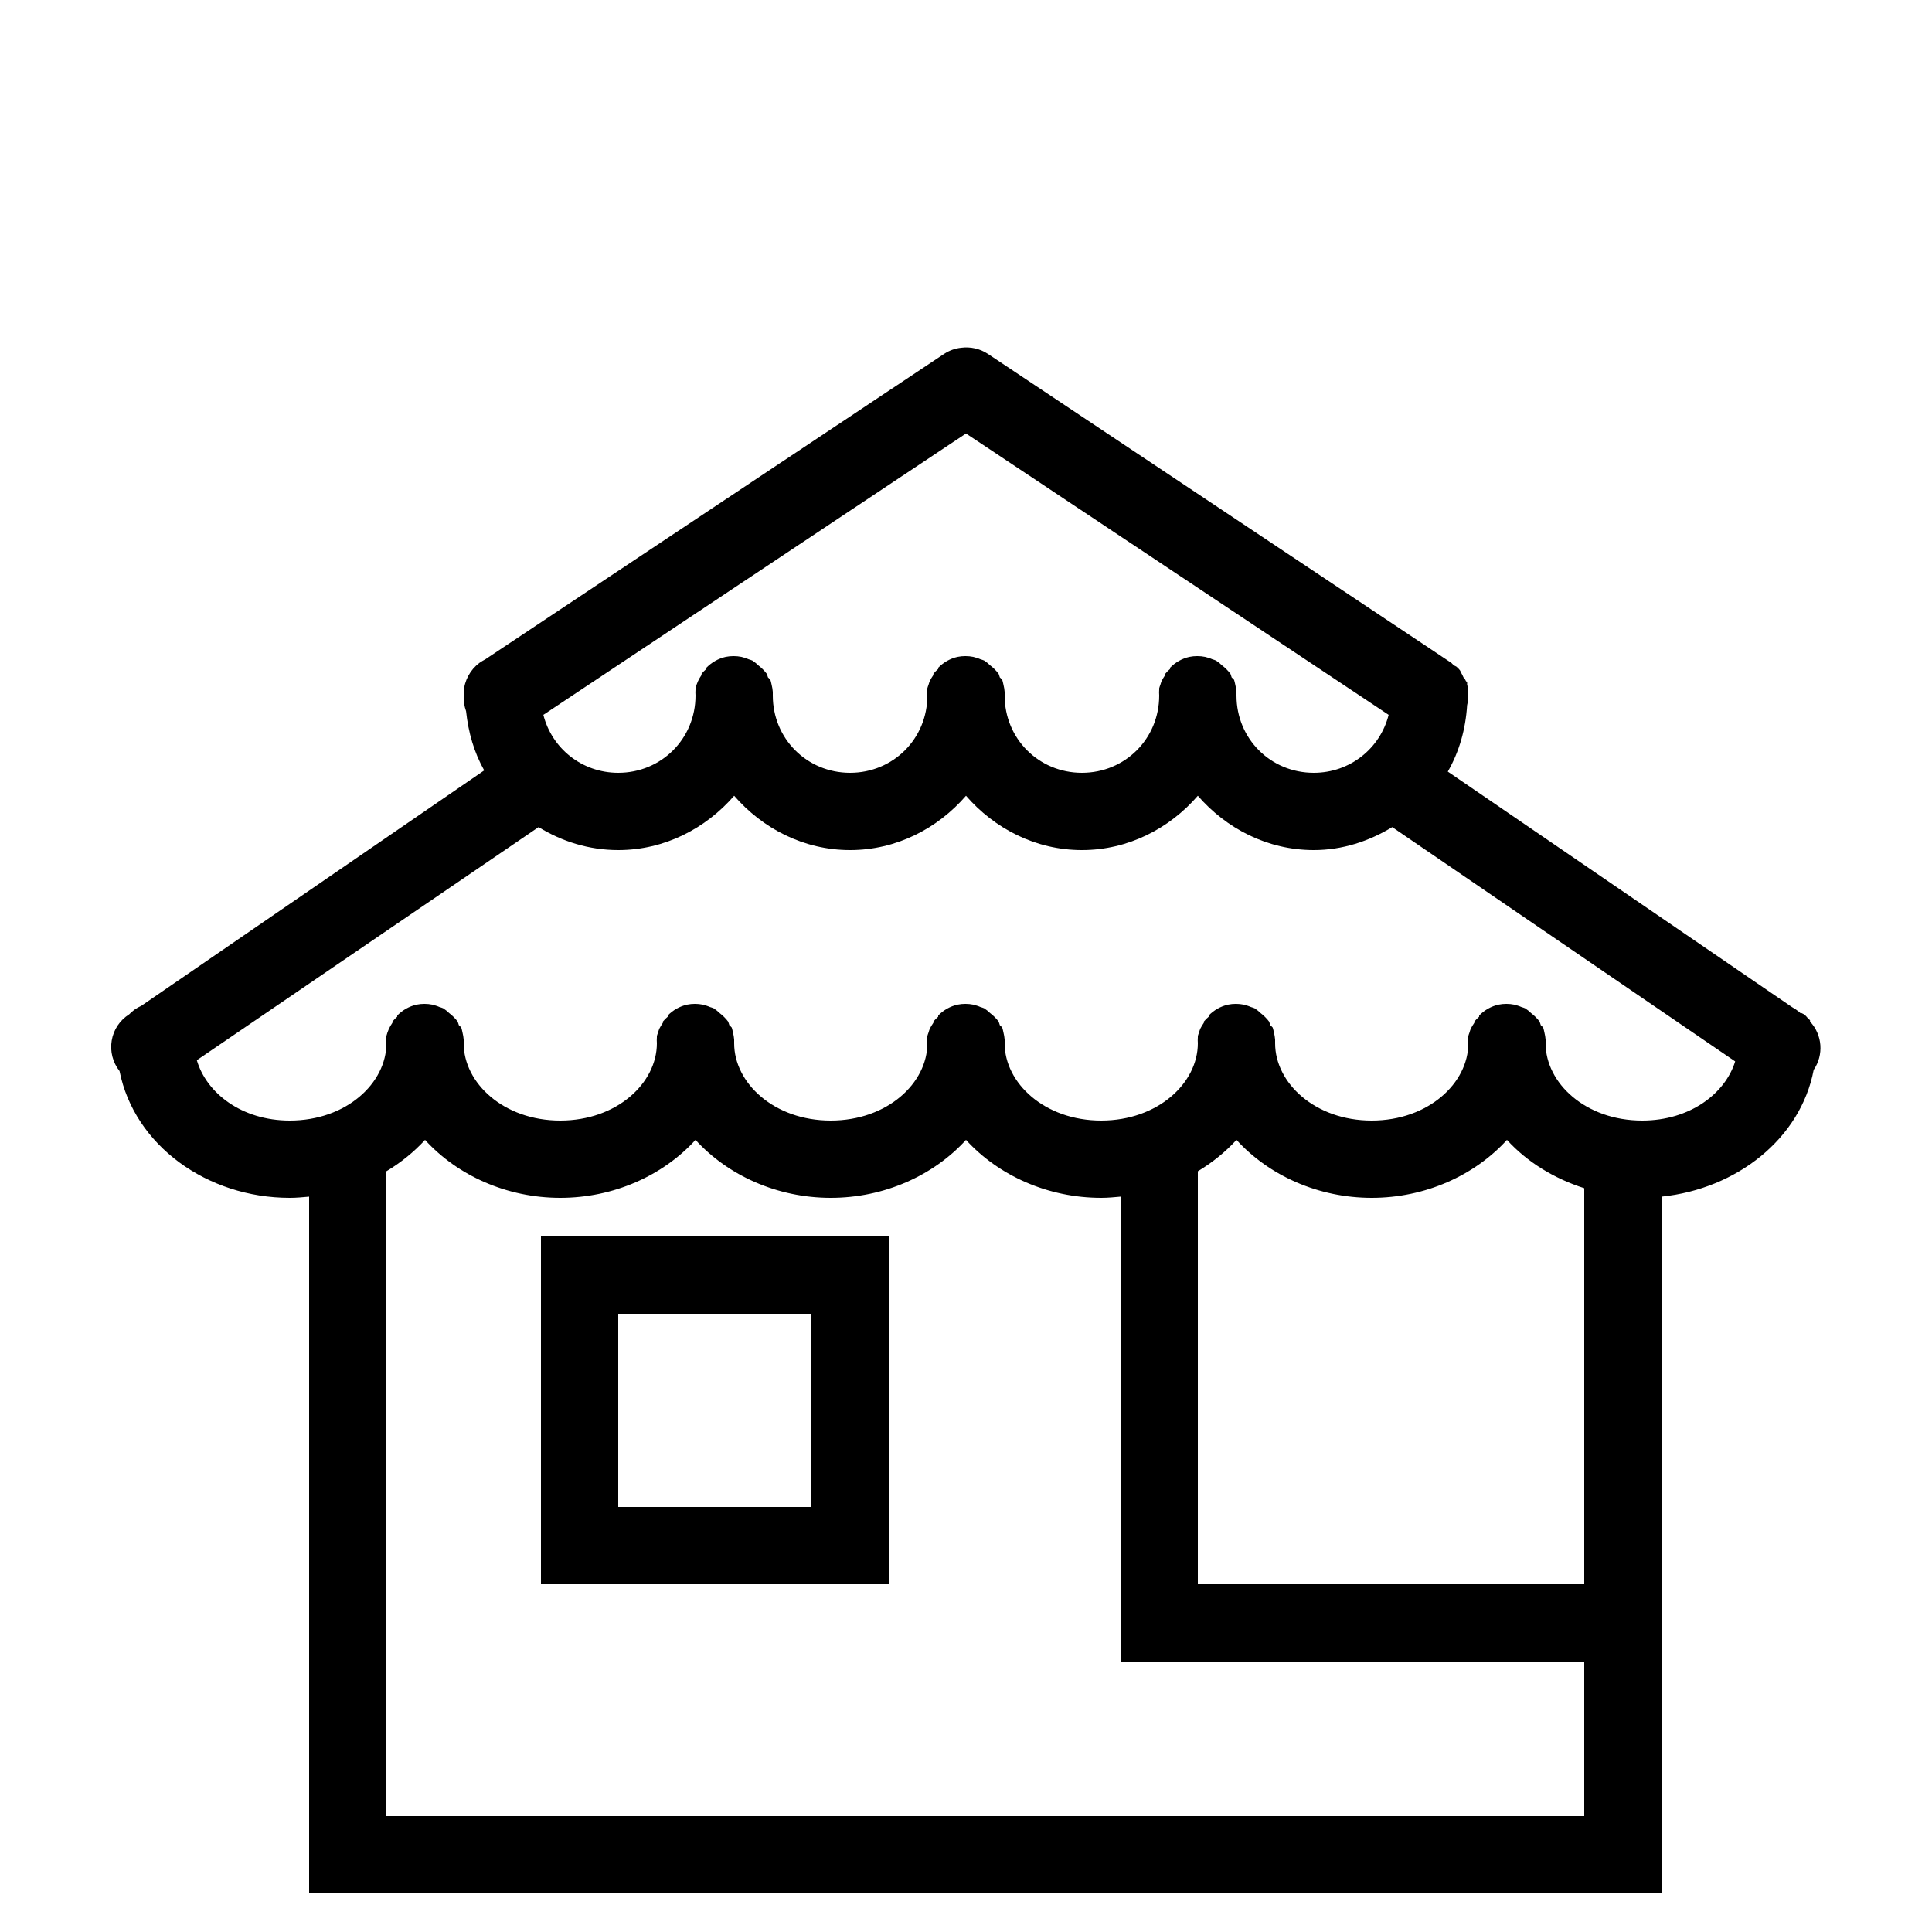 <svg xmlns="http://www.w3.org/2000/svg"  viewBox="0 0 50 50" width="25px" height="25px"><path d="M 24.875 9 C 24.719 9.016 24.57 9.07 24.438 9.156 L 12.562 17.062 C 12.508 17.09 12.457 17.121 12.406 17.156 C 12.168 17.336 12.02 17.609 12 17.906 C 12 17.938 12 17.969 12 18 C 11.992 18.137 12.016 18.277 12.062 18.406 C 12.121 18.961 12.27 19.473 12.531 19.938 L 3.656 26.031 C 3.539 26.082 3.434 26.156 3.344 26.25 C 3.102 26.402 2.938 26.648 2.891 26.93 C 2.844 27.207 2.918 27.496 3.094 27.719 C 3.477 29.641 5.359 31 7.5 31 C 7.672 31 7.832 30.984 8 30.969 L 8 49 L 43 49 L 43 41.156 C 43.004 41.105 43.004 41.051 43 41 L 43 30.969 C 44.941 30.77 46.598 29.473 46.938 27.688 C 47.203 27.301 47.164 26.781 46.844 26.438 C 46.844 26.426 46.844 26.418 46.844 26.406 C 46.824 26.383 46.805 26.363 46.781 26.344 C 46.754 26.309 46.723 26.277 46.688 26.25 C 46.668 26.238 46.645 26.227 46.625 26.219 C 46.613 26.219 46.605 26.219 46.594 26.219 C 46.582 26.207 46.574 26.199 46.562 26.188 C 46.504 26.141 46.441 26.098 46.375 26.062 L 37.469 19.969 C 37.766 19.453 37.93 18.871 37.969 18.25 C 37.988 18.168 38 18.086 38 18 C 38 17.988 38 17.98 38 17.969 C 38 17.949 38 17.926 38 17.906 C 38 17.887 38 17.863 38 17.844 C 37.992 17.801 37.98 17.758 37.969 17.719 C 37.969 17.699 37.969 17.676 37.969 17.656 C 37.957 17.645 37.949 17.637 37.938 17.625 C 37.93 17.605 37.918 17.582 37.906 17.562 C 37.895 17.551 37.887 17.543 37.875 17.531 C 37.855 17.488 37.836 17.445 37.812 17.406 C 37.805 17.387 37.793 17.363 37.781 17.344 C 37.754 17.309 37.723 17.277 37.688 17.25 C 37.668 17.238 37.645 17.227 37.625 17.219 C 37.613 17.207 37.605 17.199 37.594 17.188 C 37.582 17.176 37.574 17.168 37.562 17.156 C 37.531 17.133 37.5 17.113 37.469 17.094 L 25.562 9.156 C 25.359 9.023 25.117 8.969 24.875 9 Z M 25 11.219 L 35.938 18.5 C 35.719 19.367 34.941 20 34 20 C 32.883 20 32 19.117 32 18 C 32 17.969 32 17.938 32 17.906 C 31.996 17.844 31.984 17.781 31.969 17.719 C 31.961 17.676 31.949 17.633 31.938 17.594 C 31.918 17.57 31.898 17.551 31.875 17.531 C 31.867 17.5 31.855 17.469 31.844 17.438 C 31.781 17.355 31.707 17.281 31.625 17.219 C 31.578 17.172 31.523 17.129 31.469 17.094 C 31.438 17.082 31.406 17.07 31.375 17.062 C 31.316 17.035 31.25 17.016 31.188 17 C 31.055 16.973 30.914 16.973 30.781 17 C 30.59 17.043 30.418 17.141 30.281 17.281 C 30.281 17.293 30.281 17.301 30.281 17.312 C 30.234 17.352 30.195 17.391 30.156 17.438 C 30.156 17.449 30.156 17.457 30.156 17.469 C 30.121 17.52 30.09 17.57 30.062 17.625 C 30.051 17.656 30.039 17.688 30.031 17.719 C 30.02 17.75 30.008 17.781 30 17.812 C 30 17.824 30 17.832 30 17.844 C 29.996 17.895 29.996 17.949 30 18 C 30 19.117 29.117 20 28 20 C 26.883 20 26 19.117 26 18 C 26 17.969 26 17.938 26 17.906 C 25.996 17.844 25.984 17.781 25.969 17.719 C 25.961 17.676 25.949 17.633 25.938 17.594 C 25.918 17.57 25.898 17.551 25.875 17.531 C 25.867 17.5 25.855 17.469 25.844 17.438 C 25.781 17.355 25.707 17.281 25.625 17.219 C 25.578 17.172 25.523 17.129 25.469 17.094 C 25.438 17.082 25.406 17.07 25.375 17.062 C 25.316 17.035 25.25 17.016 25.188 17 C 25.055 16.973 24.914 16.973 24.781 17 C 24.59 17.043 24.418 17.141 24.281 17.281 C 24.281 17.293 24.281 17.301 24.281 17.312 C 24.234 17.352 24.195 17.391 24.156 17.438 C 24.156 17.449 24.156 17.457 24.156 17.469 C 24.121 17.52 24.09 17.57 24.062 17.625 C 24.051 17.656 24.039 17.688 24.031 17.719 C 24.02 17.75 24.008 17.781 24 17.812 C 24 17.824 24 17.832 24 17.844 C 23.996 17.895 23.996 17.949 24 18 C 24 19.117 23.117 20 22 20 C 20.883 20 20 19.117 20 18 C 20 17.969 20 17.938 20 17.906 C 19.996 17.844 19.984 17.781 19.969 17.719 C 19.961 17.676 19.949 17.633 19.938 17.594 C 19.918 17.57 19.898 17.551 19.875 17.531 C 19.867 17.5 19.855 17.469 19.844 17.438 C 19.781 17.355 19.707 17.281 19.625 17.219 C 19.578 17.172 19.523 17.129 19.469 17.094 C 19.438 17.082 19.406 17.07 19.375 17.062 C 19.316 17.035 19.25 17.016 19.188 17 C 19.055 16.973 18.914 16.973 18.781 17 C 18.59 17.043 18.418 17.141 18.281 17.281 C 18.281 17.293 18.281 17.301 18.281 17.312 C 18.234 17.352 18.195 17.391 18.156 17.438 C 18.156 17.449 18.156 17.457 18.156 17.469 C 18.082 17.574 18.031 17.688 18 17.812 C 18 17.824 18 17.832 18 17.844 C 17.996 17.895 17.996 17.949 18 18 C 18 19.117 17.117 20 16 20 C 15.059 20 14.281 19.367 14.062 18.5 Z M 19 20.594 C 19.734 21.441 20.801 22 22 22 C 23.199 22 24.266 21.441 25 20.594 C 25.734 21.441 26.801 22 28 22 C 29.199 22 30.266 21.441 31 20.594 C 31.734 21.441 32.801 22 34 22 C 34.746 22 35.43 21.77 36.031 21.406 L 44.906 27.469 C 44.648 28.301 43.738 29 42.5 29 C 41.031 29 40 28.027 40 27 C 40 26.969 40 26.938 40 26.906 C 39.996 26.844 39.984 26.781 39.969 26.719 C 39.961 26.676 39.949 26.633 39.938 26.594 C 39.918 26.57 39.898 26.551 39.875 26.531 C 39.867 26.5 39.855 26.469 39.844 26.438 C 39.781 26.355 39.707 26.281 39.625 26.219 C 39.578 26.172 39.523 26.129 39.469 26.094 C 39.438 26.082 39.406 26.07 39.375 26.062 C 39.316 26.035 39.25 26.016 39.188 26 C 39.055 25.973 38.914 25.973 38.781 26 C 38.59 26.043 38.418 26.141 38.281 26.281 C 38.281 26.293 38.281 26.301 38.281 26.312 C 38.234 26.352 38.195 26.391 38.156 26.438 C 38.156 26.449 38.156 26.457 38.156 26.469 C 38.121 26.52 38.09 26.57 38.062 26.625 C 38.051 26.656 38.039 26.688 38.031 26.719 C 38.02 26.75 38.008 26.781 38 26.812 C 38 26.824 38 26.832 38 26.844 C 37.996 26.895 37.996 26.949 38 27 C 38 28.027 36.969 29 35.5 29 C 34.031 29 33 28.027 33 27 C 33 26.969 33 26.938 33 26.906 C 32.996 26.844 32.984 26.781 32.969 26.719 C 32.961 26.676 32.949 26.633 32.938 26.594 C 32.918 26.57 32.898 26.551 32.875 26.531 C 32.867 26.5 32.855 26.469 32.844 26.438 C 32.781 26.355 32.707 26.281 32.625 26.219 C 32.578 26.172 32.523 26.129 32.469 26.094 C 32.438 26.082 32.406 26.07 32.375 26.062 C 32.316 26.035 32.25 26.016 32.188 26 C 32.055 25.973 31.914 25.973 31.781 26 C 31.59 26.043 31.418 26.141 31.281 26.281 C 31.281 26.293 31.281 26.301 31.281 26.312 C 31.234 26.352 31.195 26.391 31.156 26.438 C 31.156 26.449 31.156 26.457 31.156 26.469 C 31.121 26.52 31.09 26.57 31.062 26.625 C 31.051 26.656 31.039 26.688 31.031 26.719 C 31.02 26.75 31.008 26.781 31 26.812 C 31 26.824 31 26.832 31 26.844 C 30.996 26.895 30.996 26.949 31 27 C 31 28.027 29.969 29 28.5 29 C 27.031 29 26 28.027 26 27 C 26 26.969 26 26.938 26 26.906 C 25.996 26.844 25.984 26.781 25.969 26.719 C 25.961 26.676 25.949 26.633 25.938 26.594 C 25.918 26.57 25.898 26.551 25.875 26.531 C 25.867 26.5 25.855 26.469 25.844 26.438 C 25.781 26.355 25.707 26.281 25.625 26.219 C 25.578 26.172 25.523 26.129 25.469 26.094 C 25.438 26.082 25.406 26.07 25.375 26.062 C 25.316 26.035 25.25 26.016 25.188 26 C 25.055 25.973 24.914 25.973 24.781 26 C 24.59 26.043 24.418 26.141 24.281 26.281 C 24.281 26.293 24.281 26.301 24.281 26.312 C 24.234 26.352 24.195 26.391 24.156 26.438 C 24.156 26.449 24.156 26.457 24.156 26.469 C 24.121 26.52 24.09 26.57 24.062 26.625 C 24.051 26.656 24.039 26.688 24.031 26.719 C 24.02 26.75 24.008 26.781 24 26.812 C 24 26.824 24 26.832 24 26.844 C 23.996 26.895 23.996 26.949 24 27 C 24 28.027 22.969 29 21.5 29 C 20.031 29 19 28.027 19 27 C 19 26.969 19 26.938 19 26.906 C 18.996 26.844 18.984 26.781 18.969 26.719 C 18.961 26.676 18.949 26.633 18.938 26.594 C 18.918 26.57 18.898 26.551 18.875 26.531 C 18.867 26.5 18.855 26.469 18.844 26.438 C 18.781 26.355 18.707 26.281 18.625 26.219 C 18.578 26.172 18.523 26.129 18.469 26.094 C 18.438 26.082 18.406 26.07 18.375 26.062 C 18.316 26.035 18.25 26.016 18.188 26 C 18.055 25.973 17.914 25.973 17.781 26 C 17.59 26.043 17.418 26.141 17.281 26.281 C 17.281 26.293 17.281 26.301 17.281 26.312 C 17.234 26.352 17.195 26.391 17.156 26.438 C 17.156 26.449 17.156 26.457 17.156 26.469 C 17.121 26.52 17.09 26.57 17.062 26.625 C 17.051 26.656 17.039 26.688 17.031 26.719 C 17.02 26.75 17.008 26.781 17 26.812 C 17 26.824 17 26.832 17 26.844 C 16.996 26.895 16.996 26.949 17 27 C 17 28.027 15.969 29 14.5 29 C 13.031 29 12 28.027 12 27 C 12 26.969 12 26.938 12 26.906 C 11.996 26.844 11.984 26.781 11.969 26.719 C 11.961 26.676 11.949 26.633 11.938 26.594 C 11.918 26.57 11.898 26.551 11.875 26.531 C 11.867 26.5 11.855 26.469 11.844 26.438 C 11.781 26.355 11.707 26.281 11.625 26.219 C 11.578 26.172 11.523 26.129 11.469 26.094 C 11.438 26.082 11.406 26.07 11.375 26.062 C 11.316 26.035 11.25 26.016 11.188 26 C 11.055 25.973 10.914 25.973 10.781 26 C 10.59 26.043 10.418 26.141 10.281 26.281 C 10.281 26.293 10.281 26.301 10.281 26.312 C 10.234 26.352 10.195 26.391 10.156 26.438 C 10.156 26.449 10.156 26.457 10.156 26.469 C 10.082 26.574 10.031 26.688 10 26.812 C 10 26.824 10 26.832 10 26.844 C 9.996 26.895 9.996 26.949 10 27 C 10 28.027 8.969 29 7.5 29 C 6.246 29 5.34 28.281 5.094 27.438 L 13.938 21.406 C 14.543 21.777 15.242 22 16 22 C 17.199 22 18.266 21.441 19 20.594 Z M 11 29.5 C 11.84 30.422 13.117 31 14.5 31 C 15.883 31 17.16 30.422 18 29.5 C 18.84 30.422 20.117 31 21.5 31 C 22.883 31 24.16 30.422 25 29.5 C 25.84 30.422 27.117 31 28.5 31 C 28.672 31 28.832 30.984 29 30.969 L 29 43 L 41 43 L 41 47 L 10 47 L 10 30.312 C 10.371 30.09 10.715 29.812 11 29.5 Z M 32 29.5 C 32.84 30.422 34.117 31 35.5 31 C 36.883 31 38.16 30.422 39 29.5 C 39.523 30.074 40.219 30.5 41 30.75 L 41 41 L 31 41 L 31 30.312 C 31.371 30.09 31.715 29.812 32 29.5 Z M 14 32 L 14 41 L 23 41 L 23 32 Z M 16 34 L 21 34 L 21 39 L 16 39 Z"/></svg>